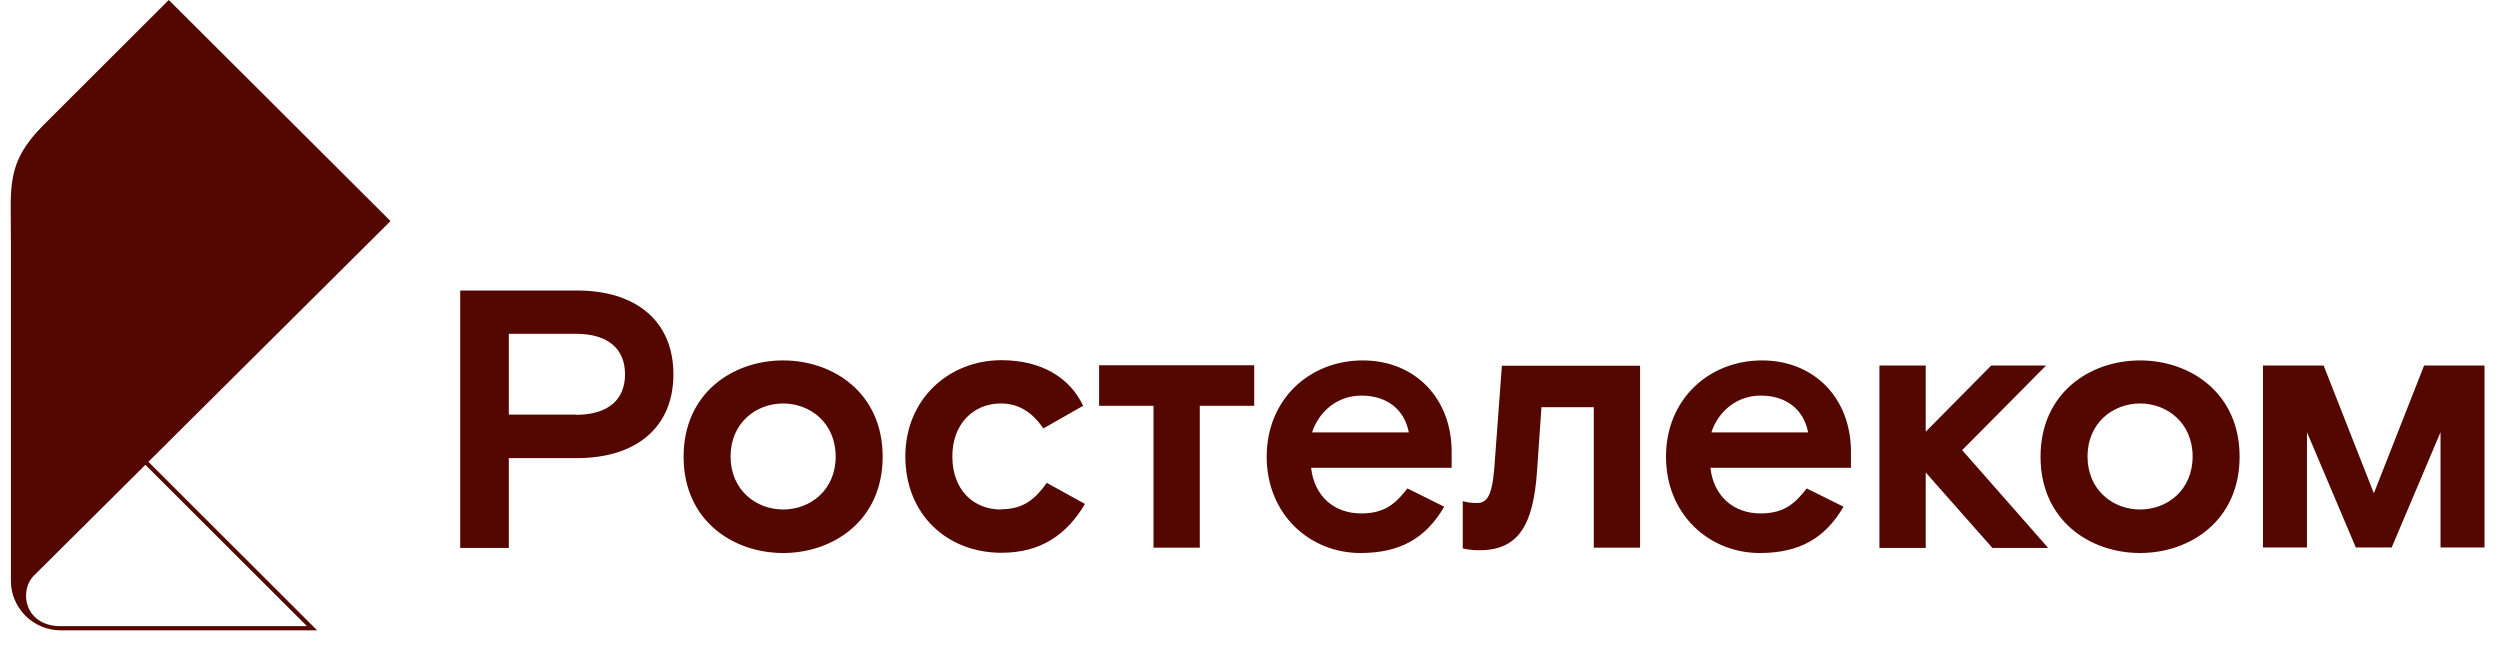 <?xml version="1.0" encoding="UTF-8"?> <svg xmlns="http://www.w3.org/2000/svg" width="108" height="28" viewBox="0 0 108 28" fill="none"><path d="M6.411 19.95L16.871 9.55L7.291 0L1.871 5.41C0.251 7.03 0.471 8.08 0.471 10.25V25.1C0.471 26.25 1.421 27.23 2.621 27.23H13.701L13.391 26.92L6.411 19.95ZM2.621 27.05C1.061 27.05 0.801 25.52 1.471 24.86L6.281 20.08L13.261 27.05H2.621ZM84.761 19.44L88.481 23.67H86.071L83.191 20.41V23.67H81.191V15.79H83.191V18.65L86.021 15.79H88.391L84.771 19.44H84.761ZM24.871 17.92C26.331 17.92 27.001 17.22 27.001 16.17C27.001 15.12 26.331 14.42 24.871 14.42H21.981V17.91H24.871V17.92ZM24.931 12.55C27.441 12.55 29.091 13.84 29.091 16.17C29.091 18.5 27.441 19.79 24.931 19.79H21.981V23.67H19.881V12.55H24.931ZM33.831 22.01C35.011 22.01 36.101 21.17 36.101 19.72C36.101 18.27 35.001 17.43 33.831 17.43C32.661 17.43 31.561 18.27 31.561 19.72C31.561 21.17 32.661 22.01 33.831 22.01ZM33.831 15.57C35.991 15.57 38.131 16.97 38.131 19.73C38.131 22.49 35.991 23.89 33.831 23.89C31.671 23.89 29.531 22.49 29.531 19.73C29.531 16.97 31.671 15.57 33.831 15.57ZM43.241 22.01C42.031 22.01 41.141 21.14 41.141 19.72C41.141 18.3 42.061 17.43 43.241 17.43C43.951 17.43 44.571 17.76 45.071 18.51L46.791 17.53C46.221 16.31 44.981 15.56 43.261 15.56C41.021 15.56 39.111 17.21 39.111 19.72C39.111 22.23 40.921 23.88 43.261 23.88C44.941 23.88 46.071 23.12 46.871 21.77L45.221 20.86C44.741 21.53 44.241 22 43.251 22L43.241 22.01ZM64.551 20.25C64.451 21.46 64.221 21.73 63.801 21.73C63.521 21.73 63.381 21.7 63.191 21.65V23.69C63.191 23.69 63.451 23.77 63.911 23.77C65.611 23.77 66.241 22.67 66.401 20.34L66.591 17.59H68.851V23.66H70.851V15.8H64.881L64.551 20.26V20.25ZM60.861 18.68C60.671 17.69 59.921 17.09 58.811 17.09C57.761 17.09 56.971 17.79 56.681 18.68H60.861ZM58.871 15.57C61.131 15.57 62.711 17.21 62.711 19.51V20.21H56.641C56.771 21.42 57.621 22.18 58.801 22.18C59.861 22.18 60.311 21.72 60.801 21.1L62.391 21.89C61.601 23.24 60.501 23.89 58.771 23.89C56.581 23.89 54.721 22.22 54.721 19.73C54.721 17.24 56.581 15.57 58.871 15.57ZM78.111 18.68C77.921 17.69 77.171 17.09 76.061 17.09C75.011 17.09 74.221 17.79 73.931 18.68H78.111ZM76.121 15.57C78.381 15.57 79.961 17.21 79.961 19.51V20.21H73.891C74.021 21.42 74.881 22.18 76.051 22.18C77.111 22.18 77.561 21.72 78.051 21.1L79.641 21.89C78.851 23.24 77.751 23.89 76.021 23.89C73.831 23.89 71.971 22.22 71.971 19.73C71.971 17.24 73.831 15.57 76.121 15.57ZM47.481 17.53H49.831V23.66H51.831V17.53H54.181V15.78H47.481V17.53ZM92.451 22.01C93.631 22.01 94.721 21.17 94.721 19.72C94.721 18.27 93.621 17.43 92.451 17.43C91.281 17.43 90.181 18.27 90.181 19.72C90.181 21.17 91.281 22.01 92.451 22.01ZM92.451 15.57C94.611 15.57 96.751 16.97 96.751 19.73C96.751 22.49 94.611 23.89 92.451 23.89C90.291 23.89 88.151 22.49 88.151 19.73C88.151 16.97 90.291 15.57 92.451 15.57ZM104.721 15.79L102.551 21.31L100.381 15.79H97.761V23.65H99.661V18.67L101.771 23.65H103.321L105.431 18.67V23.65H107.331V15.79H104.711H104.721Z" fill="#530700"></path></svg> 